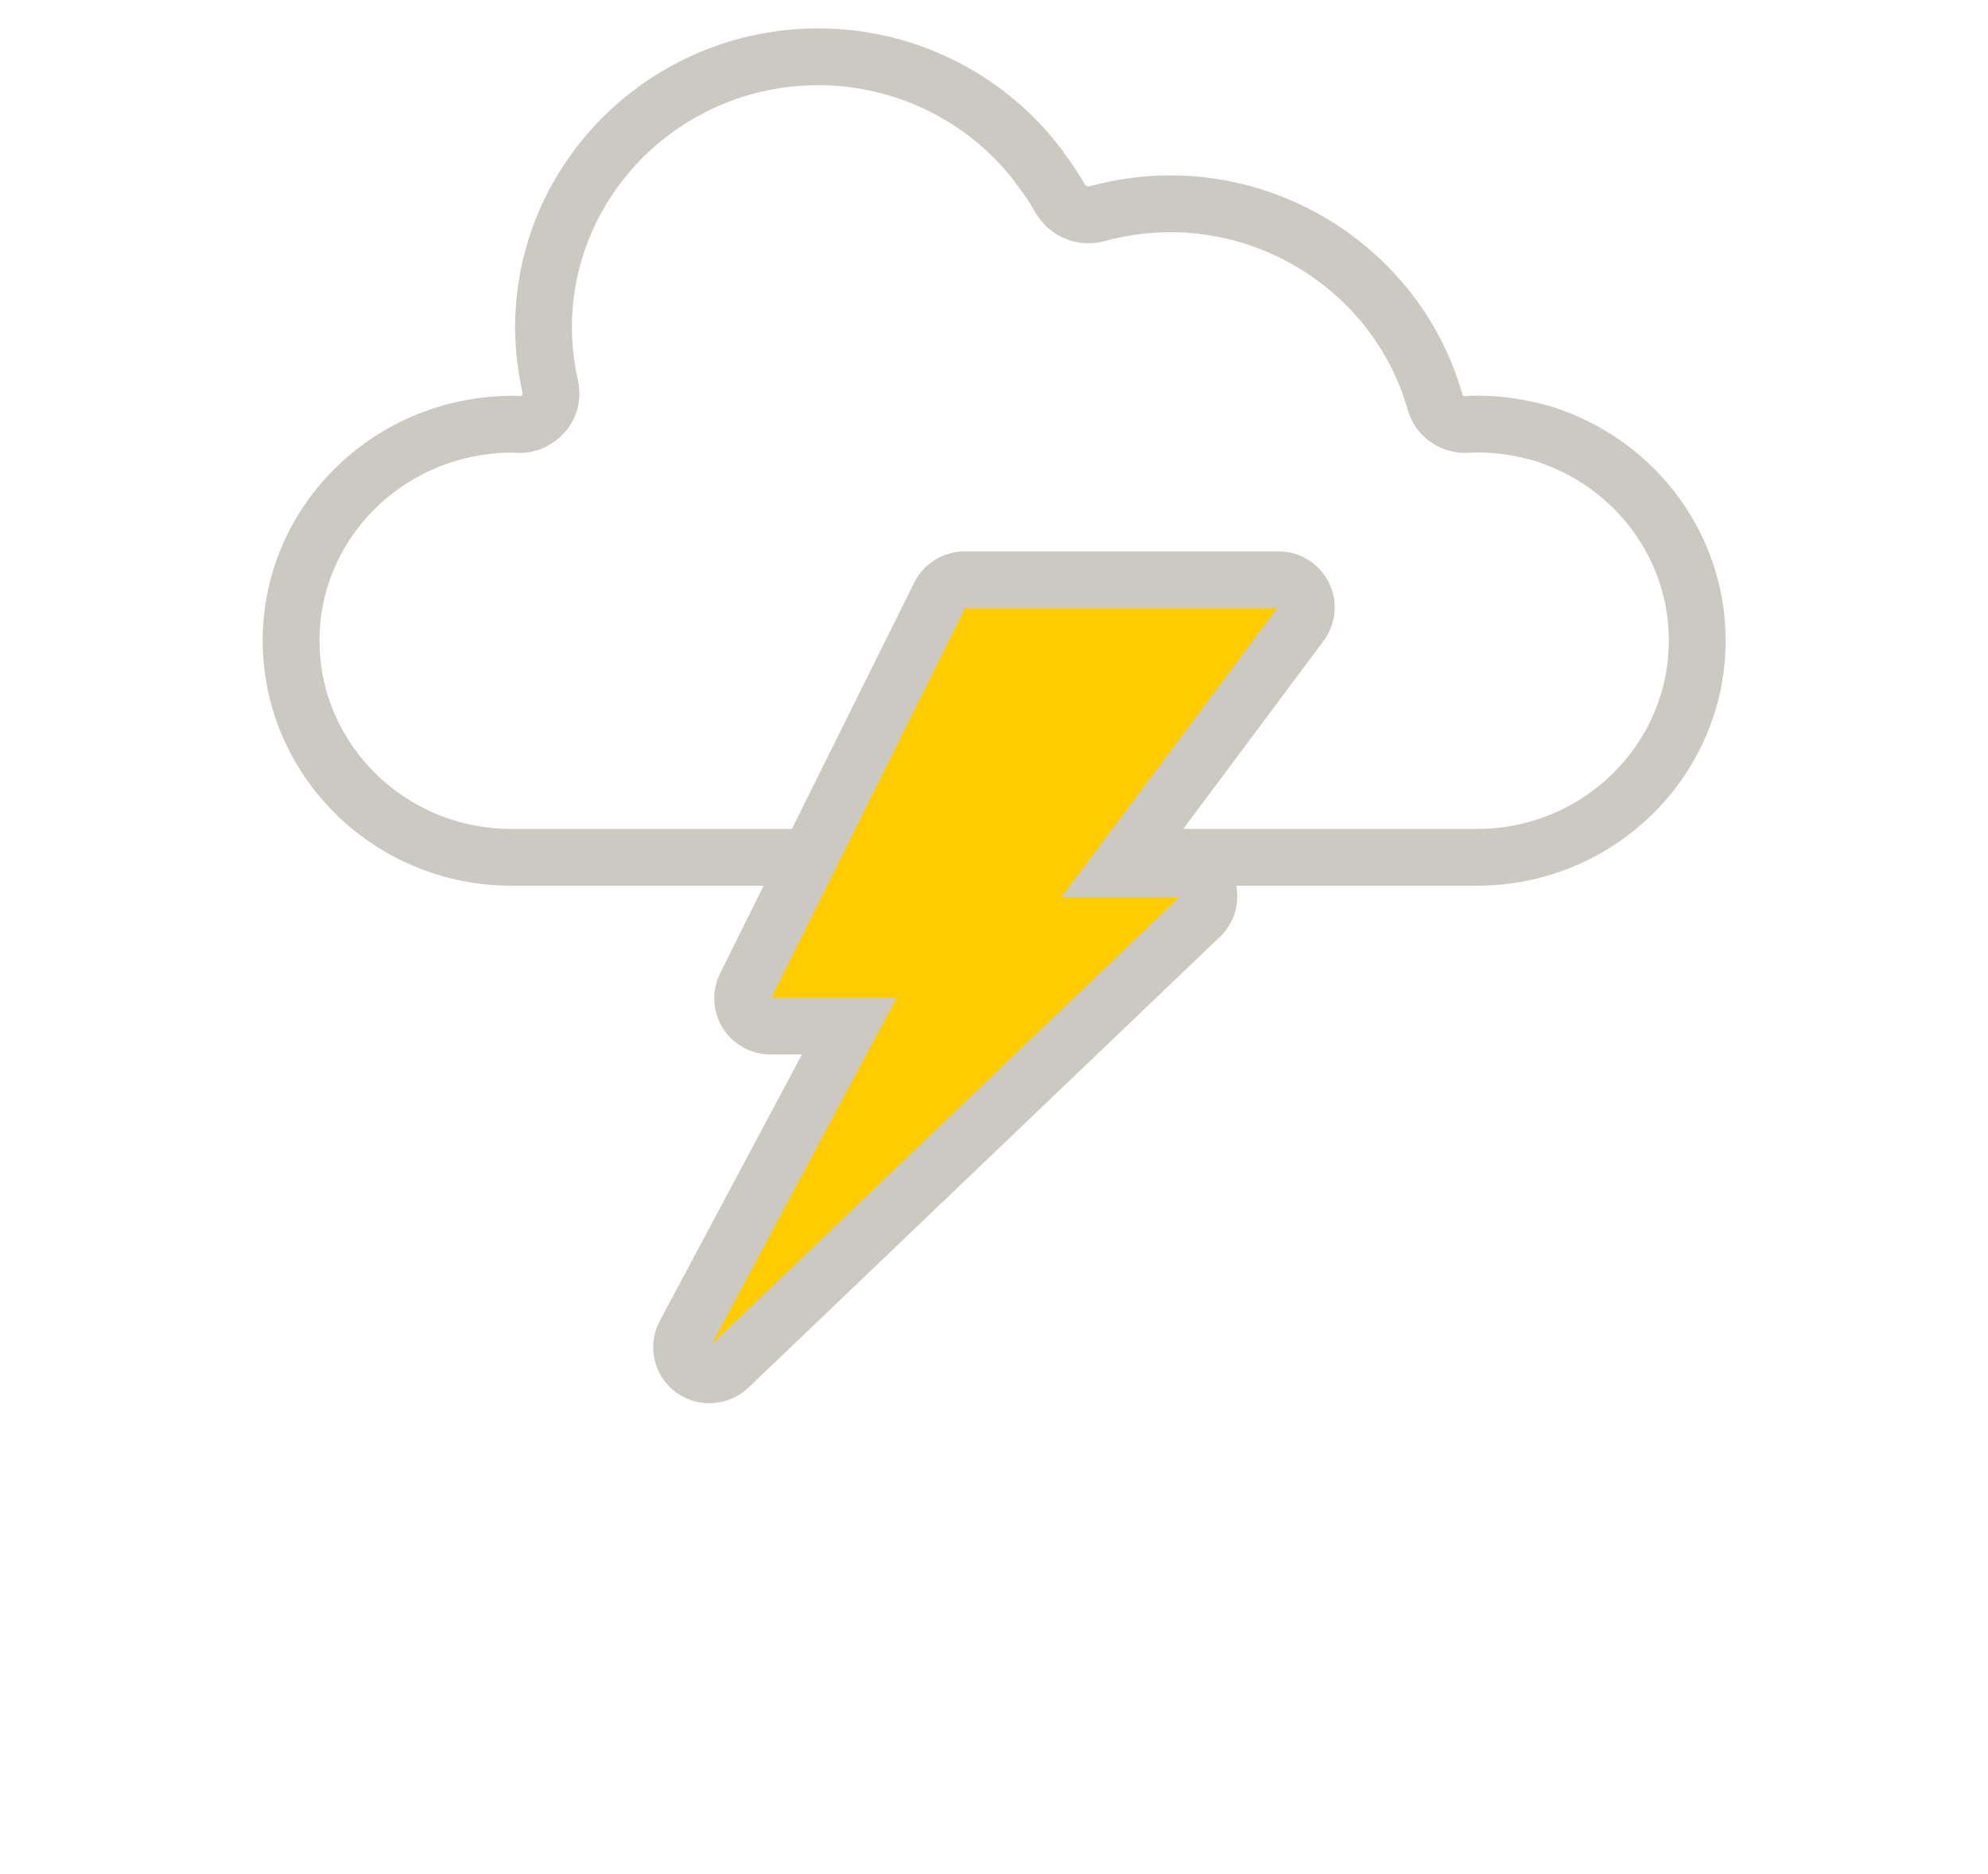 <svg width="35" height="33" viewBox="0 0 35 33" fill="none" xmlns="http://www.w3.org/2000/svg">
<g filter="url(#filter-thunderstorm)">
<path d="M9.034 7.469C9.034 7.469 9.04 7.469 9.034 7.469L9.124 7.475C9.299 7.486 9.462 7.403 9.574 7.275C9.687 7.142 9.726 6.971 9.687 6.804C9.608 6.456 9.569 6.101 9.569 5.763C9.569 3.138 11.74 1 14.406 1C15.914 1 17.309 1.692 18.22 2.839C18.22 2.839 18.22 2.844 18.226 2.85C18.293 2.939 18.355 3.022 18.411 3.099C18.496 3.221 18.58 3.348 18.653 3.476C18.659 3.481 18.659 3.487 18.664 3.492C18.788 3.719 19.058 3.83 19.311 3.764C21.944 3.044 24.565 4.617 25.262 7.07C25.33 7.32 25.555 7.486 25.831 7.475L25.915 7.469C25.988 7.464 26.067 7.469 26.14 7.469C26.444 7.48 26.736 7.525 27.017 7.597C27.079 7.613 27.141 7.63 27.203 7.646C27.237 7.657 27.265 7.669 27.293 7.68C27.411 7.724 27.529 7.768 27.648 7.824C28.964 8.433 29.881 9.751 29.881 11.28C29.881 13.384 28.142 15.096 26.005 15.096H9.001C6.863 15.096 5.125 13.384 5.125 11.28C5.125 9.181 6.863 7.469 9.034 7.469Z" fill="white" stroke="#CCC9C2"/>
<path d="M22.947 10.477C22.861 10.311 22.693 10.209 22.508 10.209H16.987C16.798 10.209 16.627 10.314 16.544 10.48L13.124 17.365C13.05 17.517 13.059 17.695 13.147 17.837C13.236 17.98 13.395 18.068 13.563 18.068H14.952L12.056 23.497C11.944 23.707 12.003 23.97 12.195 24.113C12.283 24.177 12.386 24.209 12.489 24.209C12.613 24.209 12.737 24.162 12.832 24.072L21.133 16.134C21.278 15.997 21.322 15.787 21.248 15.604C21.174 15.42 20.992 15.3 20.791 15.3H19.682L22.903 10.985C23.012 10.836 23.029 10.641 22.947 10.477Z" fill="#FFCC00" stroke="#CCC9C2"/>
</g>
<defs>
<filter id="filter-thunderstorm" x="0.625" y="0.5" width="33.756" height="32.209" filterUnits="userSpaceOnUse" color-interpolation-filters="sRGB">
<feFlood flood-opacity="0" result="BackgroundImageFix"/>
<feColorMatrix in="SourceAlpha" type="matrix" values="0 0 0 0 0 0 0 0 0 0 0 0 0 0 0 0 0 0 127 0"/>
<feOffset dy="../4.html"/>
<feGaussianBlur stdDeviation="../2.html"/>
<feColorMatrix type="matrix" values="0 0 0 0 0 0 0 0 0 0 0 0 0 0 0 0 0 0 0.25 0"/>
<feBlend mode="normal" in2="BackgroundImageFix" result="effect1_dropShadow"/>
<feBlend mode="normal" in="SourceGraphic" in2="effect1_dropShadow" result="shape"/>
</filter>
</defs>
</svg>
